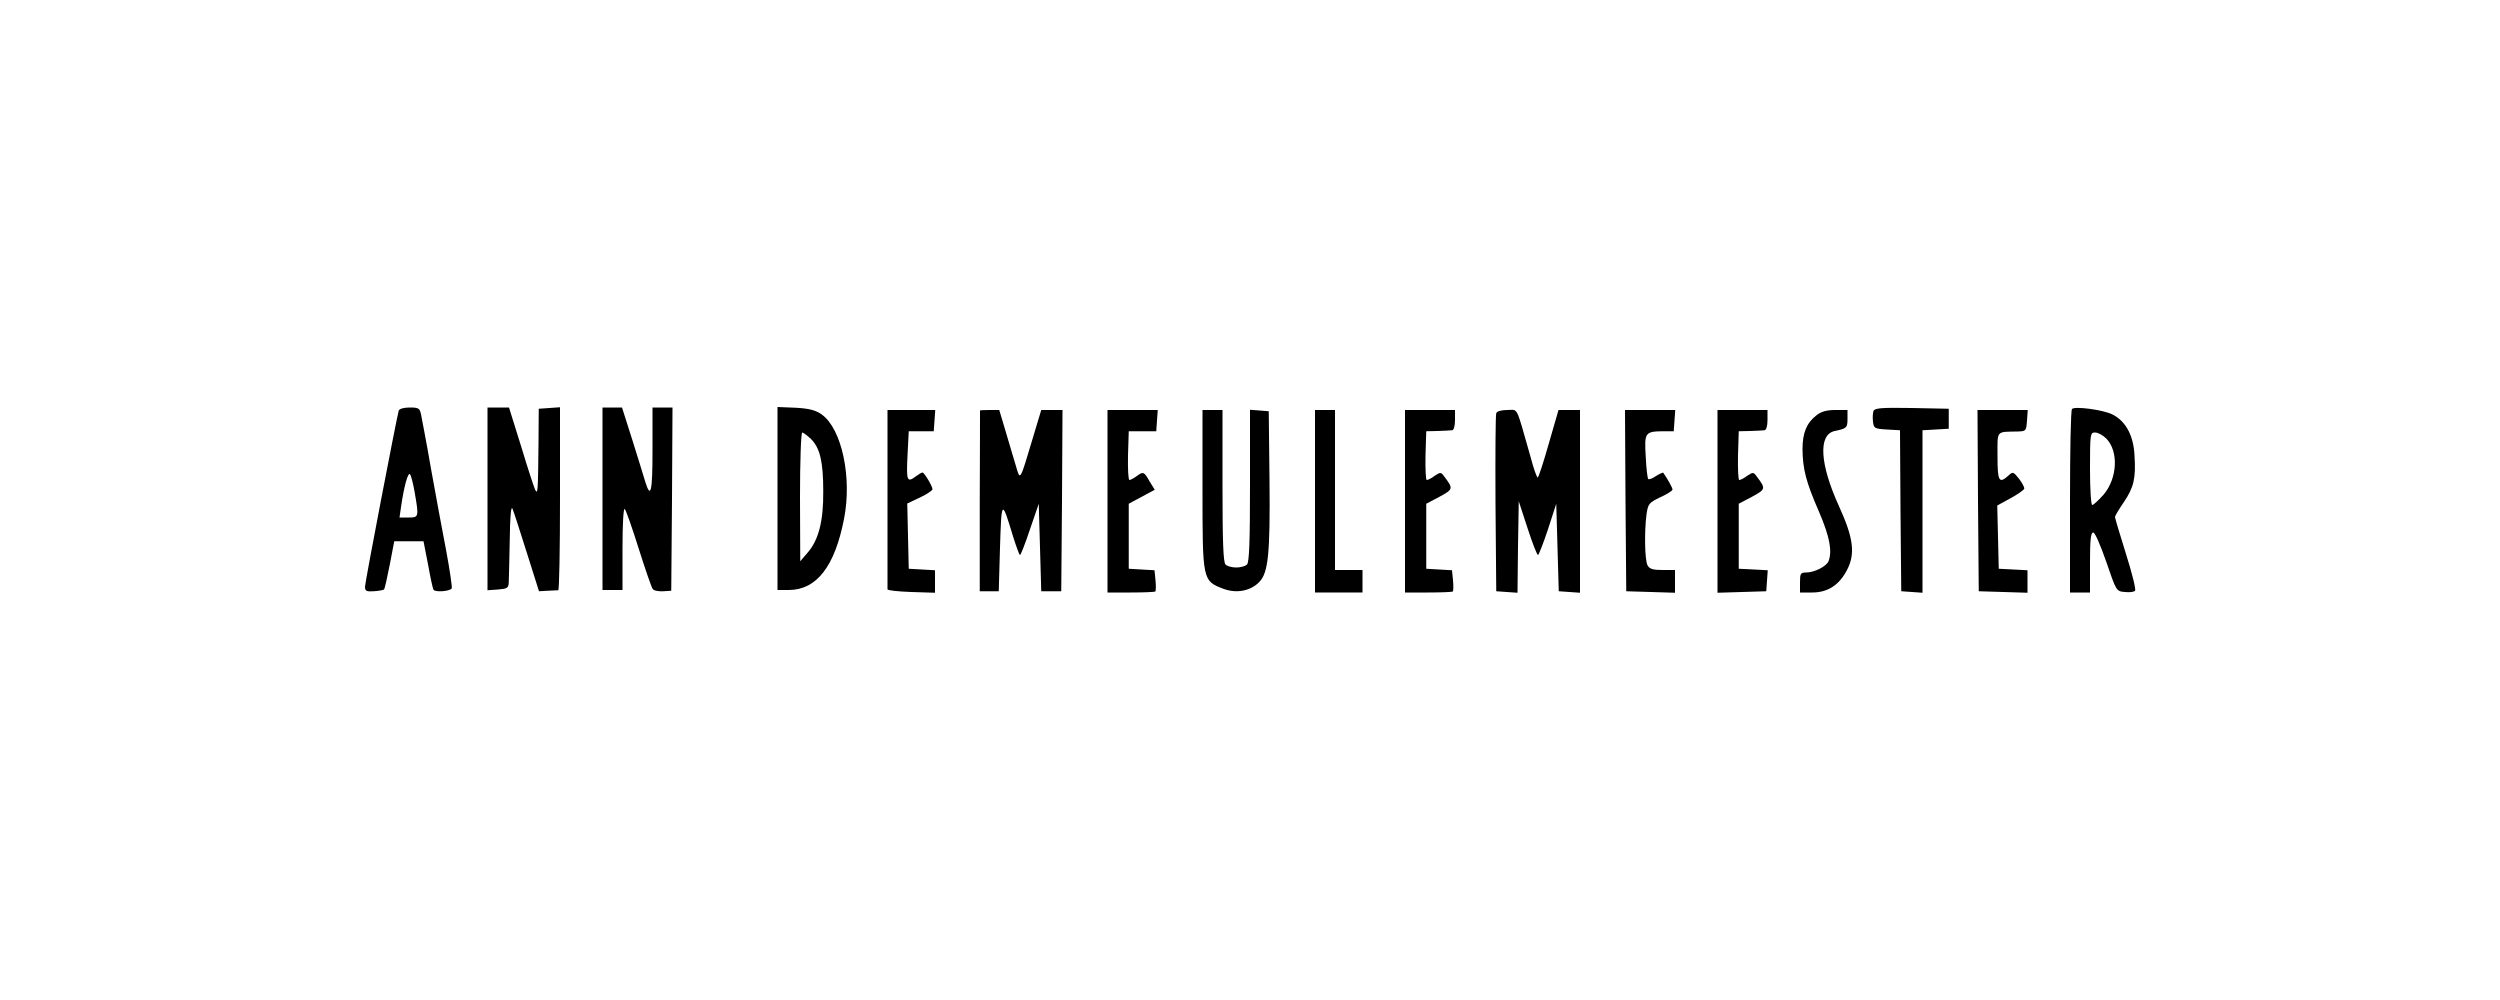 <?xml version="1.0" standalone="no"?>
<!DOCTYPE svg PUBLIC "-//W3C//DTD SVG 20010904//EN"
 "http://www.w3.org/TR/2001/REC-SVG-20010904/DTD/svg10.dtd">
<svg version="1.0" xmlns="http://www.w3.org/2000/svg"
 width="1000pt" height="400pt" viewBox="0 0 1000 400"
 preserveAspectRatio="xMidYMid meet">

<g transform="translate(0,400) scale(0.1,-0.1)"
fill="#000000" stroke="none">
<path d="M1595 2358 c-8 -27 -135 -687 -135 -705 0 -17 6 -20 35 -18 20 1 38
5 41 7 3 3 13 48 23 99 l18 94 59 0 58 0 18 -92 c9 -51 19 -97 22 -102 7 -11
69 -6 73 6 2 6 -8 73 -22 149 -15 76 -42 225 -61 329 -18 105 -37 202 -40 218
-5 24 -10 27 -45 27 -23 0 -41 -5 -44 -12z m64 -329 c17 -98 16 -99 -25 -99
l-36 0 7 48 c11 76 27 134 35 125 4 -4 13 -38 19 -74z"/>
<path d="M1950 2004 l0 -365 42 3 c37 3 42 6 43 28 1 14 2 90 4 170 1 93 5
138 11 125 5 -11 30 -90 57 -175 l49 -155 34 2 c19 1 38 2 43 2 4 1 7 166 7
367 l0 365 -42 -3 -43 -3 -1 -140 c-2 -195 -3 -203 -13 -185 -4 8 -30 86 -56
173 l-49 157 -43 0 -43 0 0 -366z"/>
<path d="M2410 2005 l0 -365 40 0 40 0 0 167 c0 100 4 163 9 157 5 -5 30 -76
56 -159 26 -82 51 -155 56 -161 5 -7 24 -10 42 -9 l32 2 3 367 2 366 -40 0
-40 0 0 -171 c0 -167 -7 -197 -29 -126 -5 17 -28 92 -51 165 l-42 132 -39 0
-39 0 0 -365z"/>
<path d="M3110 2006 l0 -366 45 0 c111 0 184 94 221 284 33 166 -9 361 -89
418 -24 17 -49 24 -104 27 l-73 3 0 -366z m134 238 c36 -36 49 -91 49 -209 1
-118 -18 -194 -62 -245 l-30 -35 -1 258 c0 141 4 257 9 257 4 0 20 -12 35 -26z"/>
<path d="M7494 2356 c-3 -8 -4 -27 -2 -43 3 -26 6 -28 55 -31 l53 -3 2 -322 3
-322 43 -3 42 -3 0 325 0 325 53 3 52 3 0 40 0 40 -148 3 c-121 2 -148 0 -153
-12z"/>
<path d="M8288 2364 c-5 -4 -8 -171 -8 -371 l0 -363 40 0 40 0 0 120 c0 90 3
120 13 120 7 0 29 -51 52 -117 40 -117 40 -118 74 -121 18 -2 37 0 41 5 5 4
-12 71 -36 147 -24 77 -44 143 -44 148 0 5 16 31 35 59 40 59 49 95 43 188 -4
80 -36 138 -90 164 -38 18 -149 33 -160 21z m137 -118 c50 -51 45 -159 -11
-225 -20 -22 -40 -41 -45 -41 -5 0 -9 63 -9 145 0 139 1 145 20 145 12 0 32
-11 45 -24z"/>
<path d="M3550 2005 c0 -195 0 -358 0 -362 0 -5 43 -9 95 -11 l95 -3 0 45 0
45 -52 3 -53 3 -3 131 -3 130 51 24 c27 13 50 28 50 33 0 12 -33 67 -40 67 -4
0 -15 -7 -26 -15 -36 -27 -39 -19 -34 82 l5 98 50 0 50 0 3 43 3 42 -95 0 -96
0 0 -355z"/>
<path d="M3920 2358 c0 -2 0 -165 -1 -363 l0 -360 38 0 38 0 5 175 c6 193 7
194 52 45 13 -41 25 -75 28 -75 3 0 21 46 40 103 l35 102 5 -175 5 -175 40 0
40 0 3 363 2 362 -42 0 -43 0 -34 -113 c-52 -174 -50 -171 -67 -112 -8 28 -27
89 -41 138 l-26 87 -39 0 c-21 0 -38 -1 -38 -2z"/>
<path d="M4430 1995 l0 -365 93 0 c52 0 96 2 98 4 3 3 3 23 1 45 l-4 40 -52 3
-51 3 0 130 0 130 52 28 52 28 -21 34 c-22 39 -25 40 -52 20 -11 -8 -24 -15
-28 -15 -5 0 -7 44 -6 98 l3 97 55 0 55 0 3 43 3 42 -100 0 -101 0 0 -365z"/>
<path d="M4810 2043 c0 -365 0 -366 83 -398 53 -20 110 -9 145 28 35 37 43
113 40 408 l-3 274 -37 3 -38 3 0 -303 c0 -223 -3 -307 -12 -316 -7 -7 -26
-12 -43 -12 -17 0 -36 5 -43 12 -9 9 -12 93 -12 315 l0 303 -40 0 -40 0 0
-317z"/>
<path d="M5260 1995 l0 -365 95 0 95 0 0 45 0 45 -55 0 -55 0 0 320 0 320 -40
0 -40 0 0 -365z"/>
<path d="M5620 1995 l0 -365 93 0 c52 0 96 2 98 4 3 3 3 23 1 45 l-4 40 -52 3
-51 3 0 130 0 130 53 28 c55 30 56 32 19 81 -13 18 -15 18 -38 3 -13 -10 -27
-17 -32 -17 -4 0 -6 44 -5 98 l3 97 45 1 c25 1 51 2 58 3 7 0 12 16 12 41 l0
40 -100 0 -100 0 0 -365z"/>
<path d="M5985 2347 c-3 -6 -4 -170 -3 -362 l3 -350 42 -3 43 -3 2 183 3 183
35 -107 c19 -59 38 -108 42 -108 3 0 21 46 40 103 l33 102 5 -175 5 -175 43
-3 42 -3 0 365 0 366 -43 0 -43 0 -39 -135 c-21 -74 -41 -135 -44 -135 -4 0
-17 37 -29 83 -60 210 -48 187 -93 187 -23 0 -42 -5 -44 -13z"/>
<path d="M6502 1998 l3 -363 98 -3 97 -3 0 46 0 45 -50 0 c-38 0 -52 4 -60 19
-11 22 -13 133 -4 203 6 43 10 47 55 69 27 12 49 26 49 31 0 7 -20 43 -37 67
-1 2 -14 -4 -29 -13 -14 -10 -28 -15 -31 -12 -3 2 -8 43 -10 89 -6 96 -3 101
67 102 l45 0 3 43 3 42 -101 0 -100 0 2 -362z"/>
<path d="M6870 1995 l0 -366 98 3 97 3 3 42 3 42 -58 3 -58 3 0 130 0 130 53
28 c55 30 56 32 19 81 -13 18 -15 18 -38 3 -13 -10 -27 -17 -32 -17 -4 0 -6
44 -5 98 l3 97 45 1 c25 1 51 2 58 3 7 1 12 16 12 41 l0 40 -100 0 -100 0 0
-365z"/>
<path d="M7266 2339 c-40 -31 -56 -71 -56 -136 1 -80 14 -131 66 -250 42 -98
54 -157 38 -198 -8 -20 -56 -45 -89 -45 -23 0 -25 -4 -25 -40 l0 -40 49 0 c62
0 108 30 139 90 34 65 26 128 -32 255 -77 169 -84 287 -17 301 48 10 51 13 51
49 l0 35 -49 0 c-34 0 -56 -6 -75 -21z"/>
<path d="M7912 1998 l3 -363 98 -3 97 -3 0 45 0 45 -57 3 -58 3 -3 127 -3 126
53 29 c28 15 53 33 55 38 1 6 -8 23 -21 40 -23 29 -25 29 -43 12 -37 -33 -43
-22 -43 78 0 106 -7 97 80 99 34 1 35 2 38 44 l3 42 -101 0 -100 0 2 -362z"/>
</g>
</svg>
